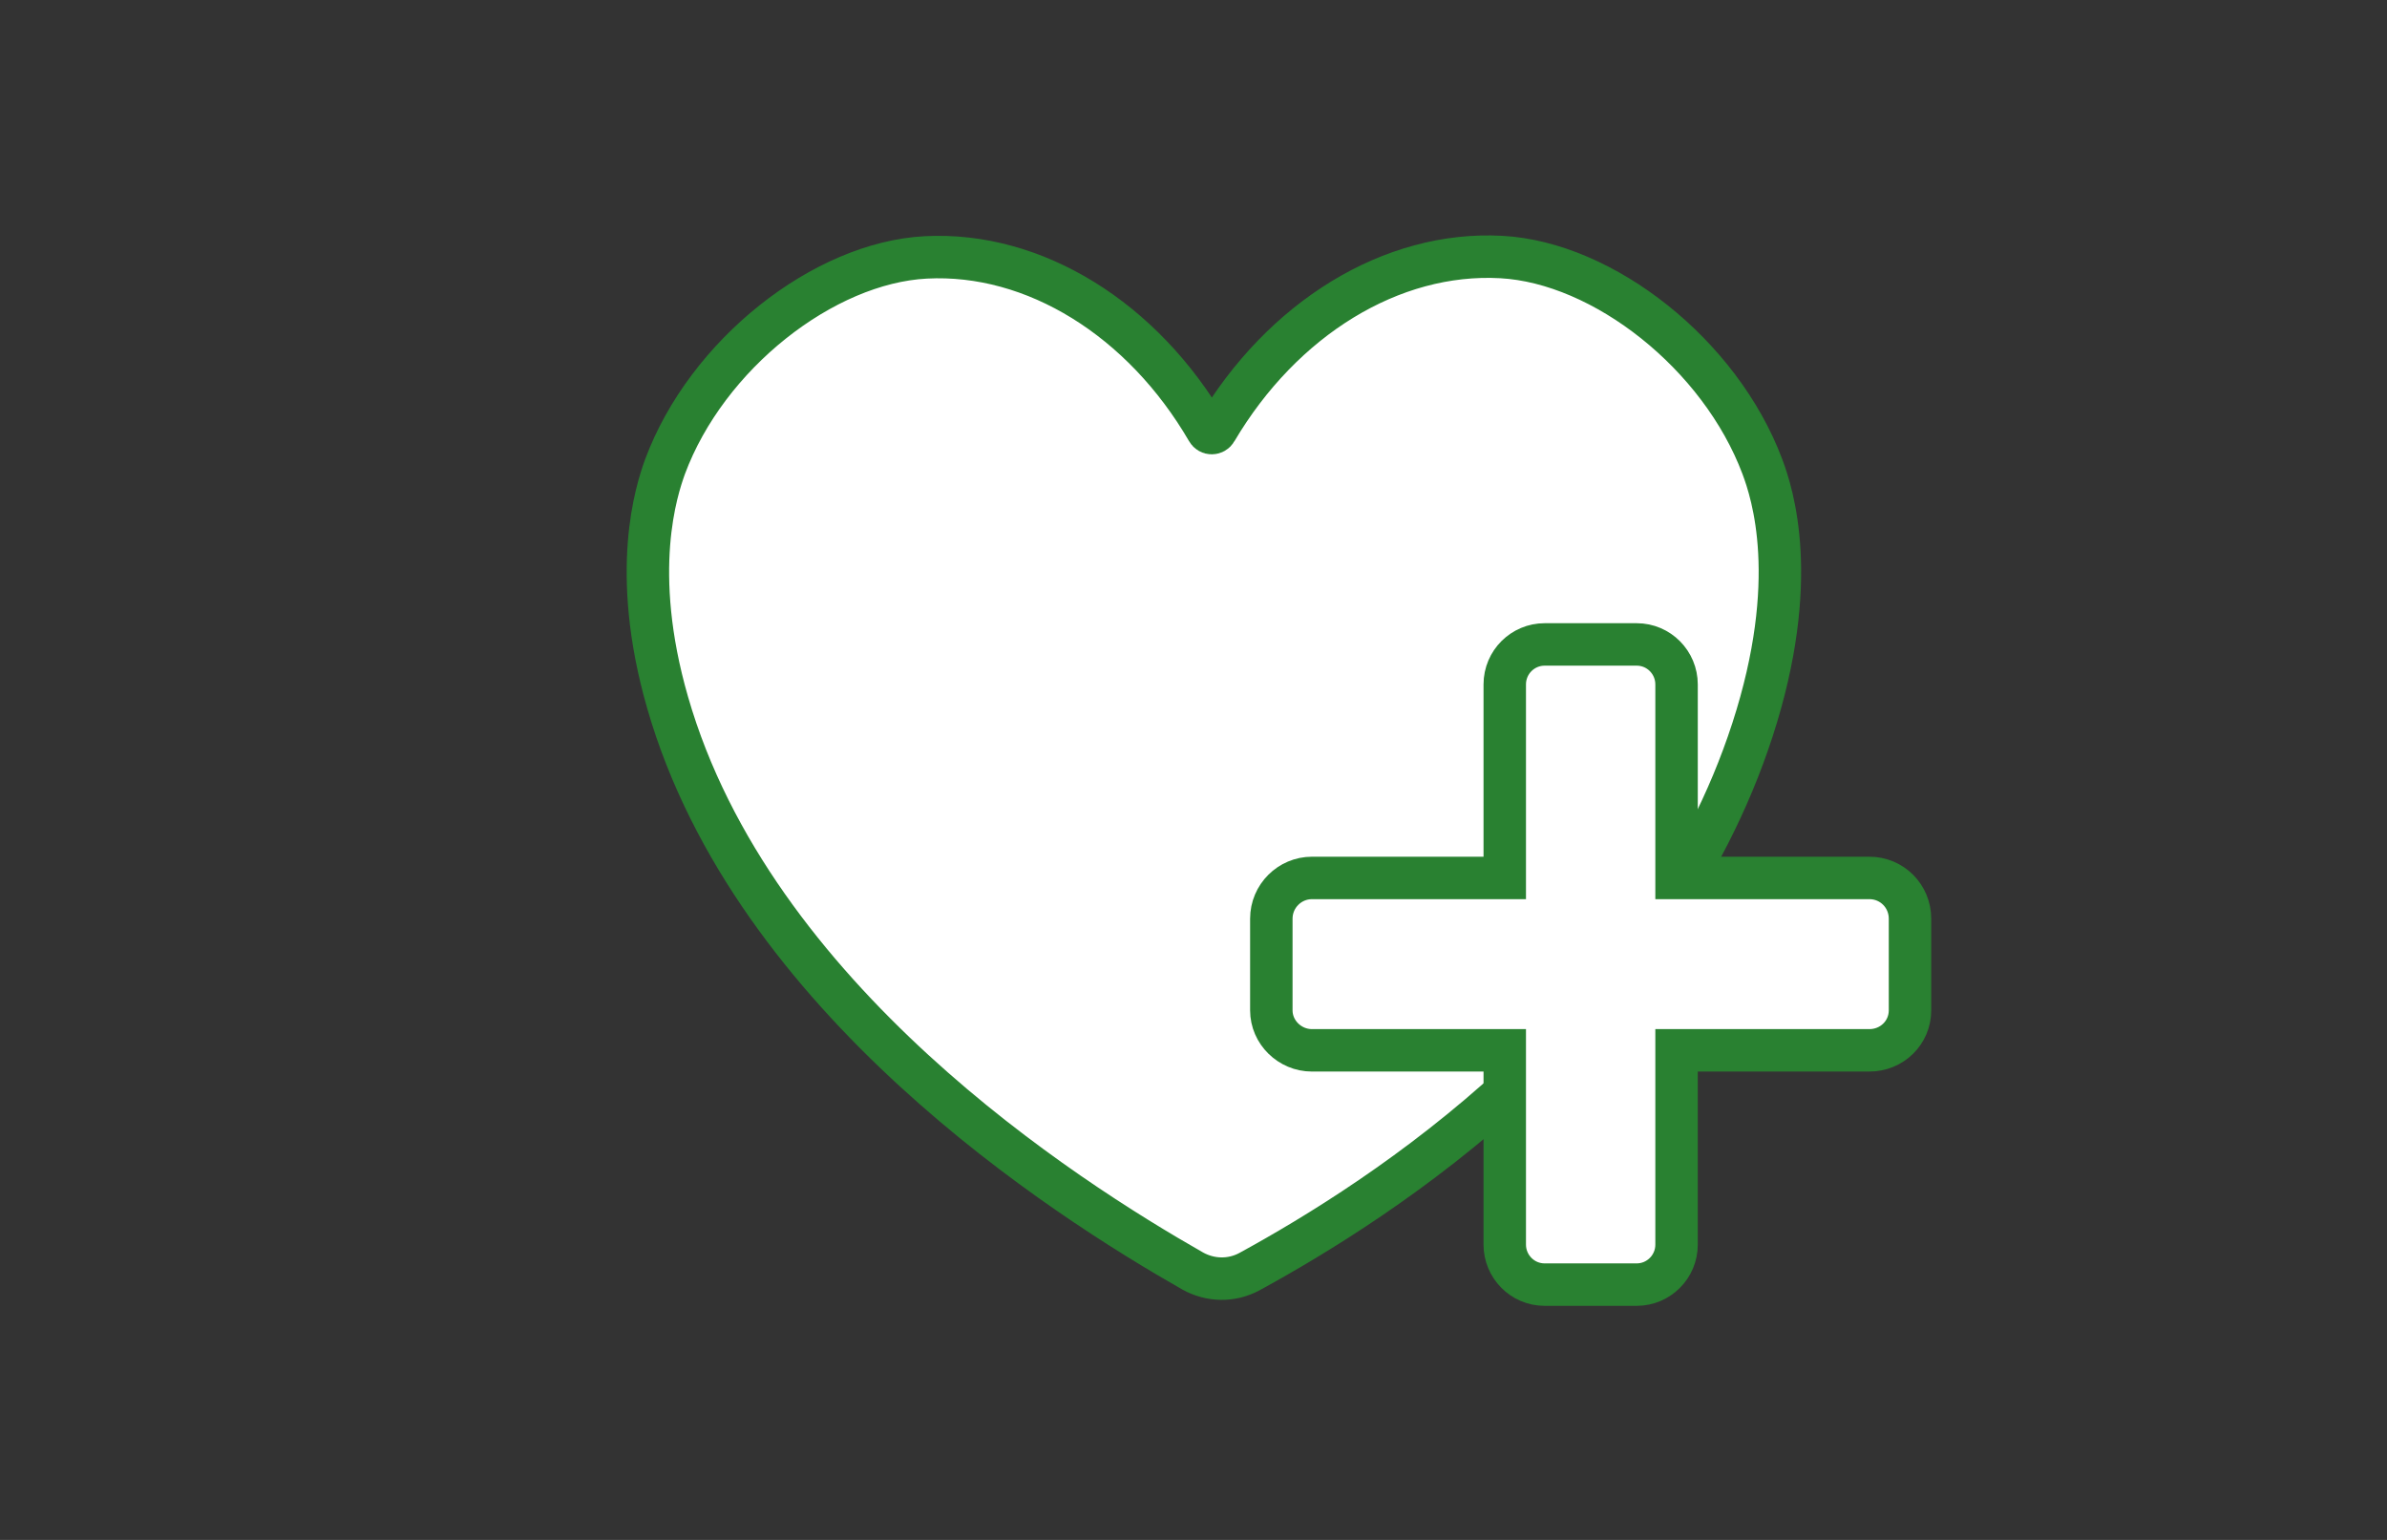 <svg width="124" height="80" viewBox="0 0 124 80" fill="none" xmlns="http://www.w3.org/2000/svg">
<rect x="0" y="0" width="124" height="80" fill="#333333" stroke="none"/>
<path d="M61.962 66.032C62.88 66.541 63.973 66.561 64.891 66.071C71.823 62.288 86.098 53.136 91.039 37.909C93.558 30.148 92.074 25.64 91.547 24.23C89.359 18.409 83.306 13.647 77.994 13.353C72.292 13.039 66.61 16.547 63.173 22.368C63.075 22.544 62.821 22.544 62.724 22.368C59.365 16.586 53.741 13.078 48.097 13.372C42.786 13.647 36.712 18.409 34.545 24.249C34.115 25.445 32.709 29.658 34.681 36.498C39.114 51.902 55.283 62.23 61.962 66.032Z" fill="white" stroke="#298131" stroke-width="2.205" stroke-miterlimit="10" stroke-linecap="round"/>
<path d="M99.221 47.727V52.489C99.221 53.645 98.283 54.566 97.112 54.566H87.094V64.659C87.094 65.816 86.156 66.737 85.024 66.737H80.24C79.087 66.737 78.169 65.796 78.169 64.659V54.566H68.152C67 54.566 66.043 53.626 66.043 52.489V47.727C66.043 46.551 67 45.61 68.152 45.61H78.169V35.557C78.169 34.4 79.107 33.479 80.24 33.479H85.024C86.176 33.479 87.094 34.42 87.094 35.557V45.61H97.112C98.283 45.61 99.221 46.551 99.221 47.727Z" fill="white" stroke="#298131" stroke-width="2.205" stroke-miterlimit="10" stroke-linecap="round"/>
</svg>
